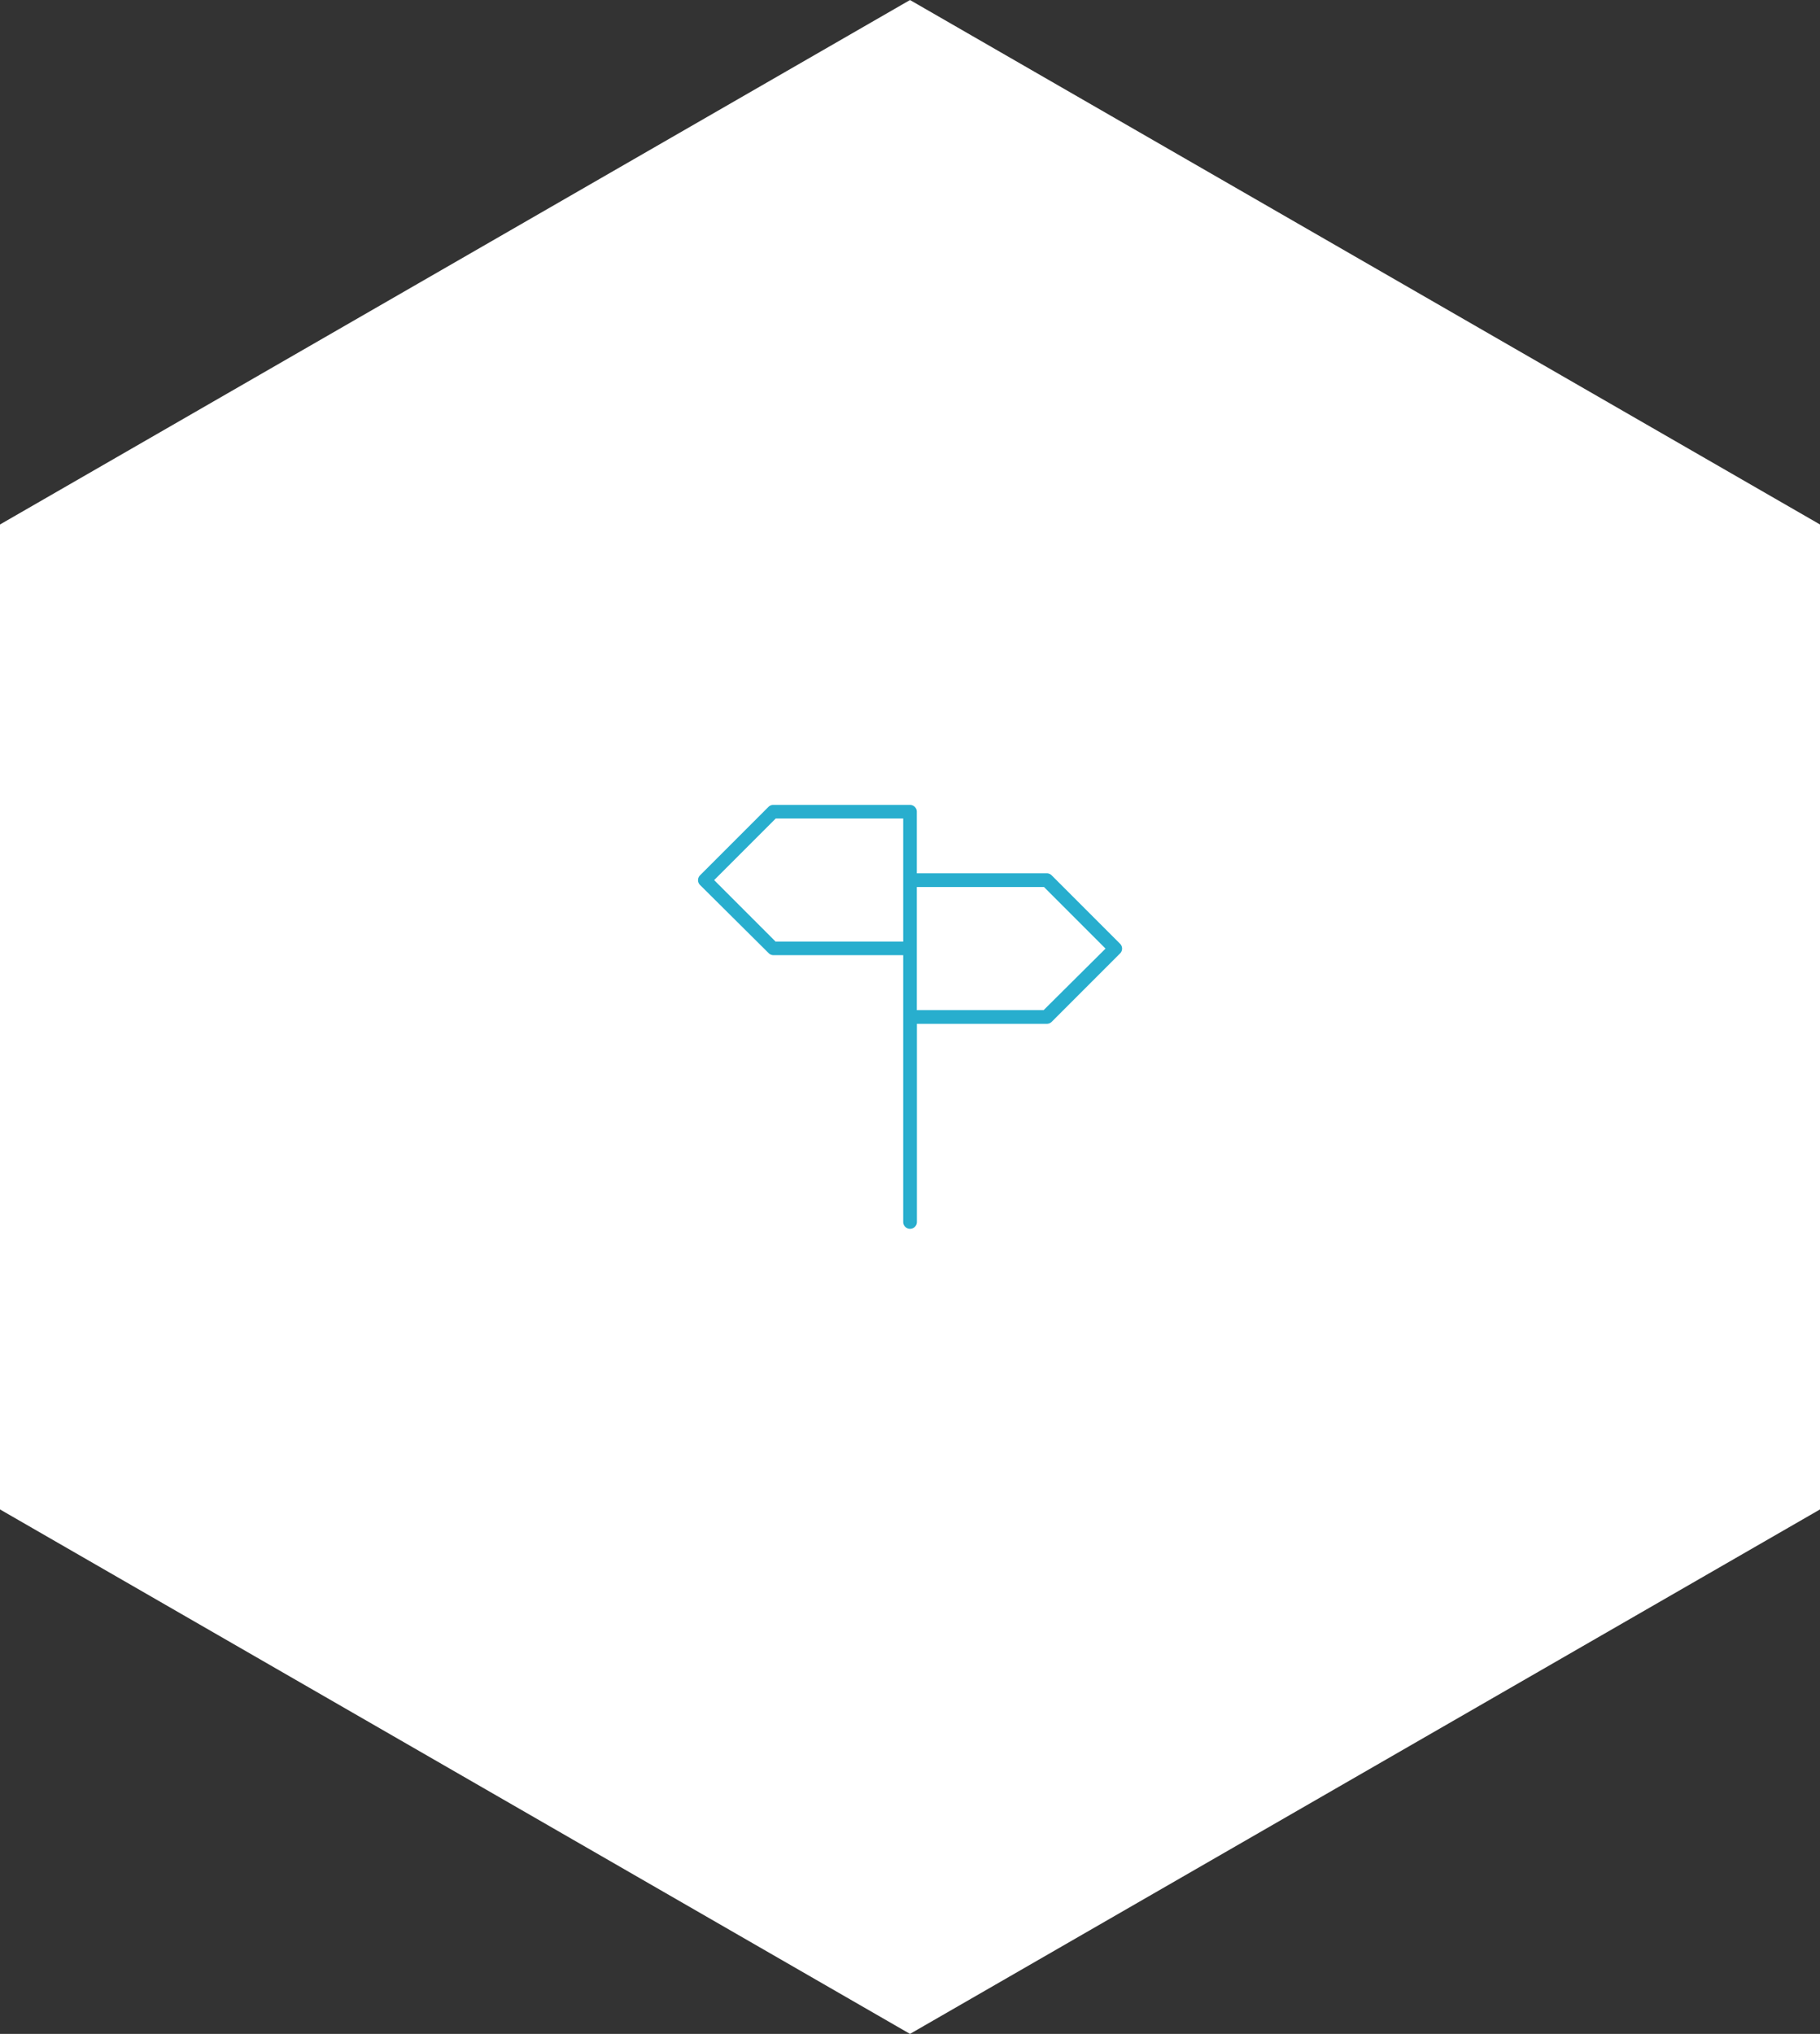 <svg id="Capa_1" data-name="Capa 1" xmlns="http://www.w3.org/2000/svg" viewBox="0 0 227.3 253.93"><rect x="0" y="0" width="227.3" height="253.93" fill="#333333" stroke="none"/><defs><style>.cls-1{fill:#fff;stroke:#fff;stroke-miterlimit:10;}.cls-2{fill:#28aece;}</style></defs><title>icon_1</title><polygon class="cls-1" points="226.8 188.16 113.65 253.35 0.5 188.16 0.5 65.77 113.65 0.58 226.8 65.77 226.8 188.16"/><path class="cls-2" d="M139.88,117.82l-8.54-8.54a0.86,0.86,0,0,0-.61-0.25H114.5v-7.69a0.85,0.85,0,0,0-.85-0.85H96.57a0.84,0.84,0,0,0-.6.25l-8.54,8.54a0.85,0.85,0,0,0,0,1.21L96,119a0.84,0.84,0,0,0,.6.25H112.8v33.31a0.85,0.85,0,1,0,1.71,0V127.82h16.23a0.86,0.86,0,0,0,.61-0.25l8.54-8.54A0.85,0.85,0,0,0,139.88,117.82Zm-43-.25-7.69-7.69,7.69-7.69H112.8v15.37H96.92Zm33.46,8.54H114.5V110.74h15.88l7.69,7.69Z"/></svg>